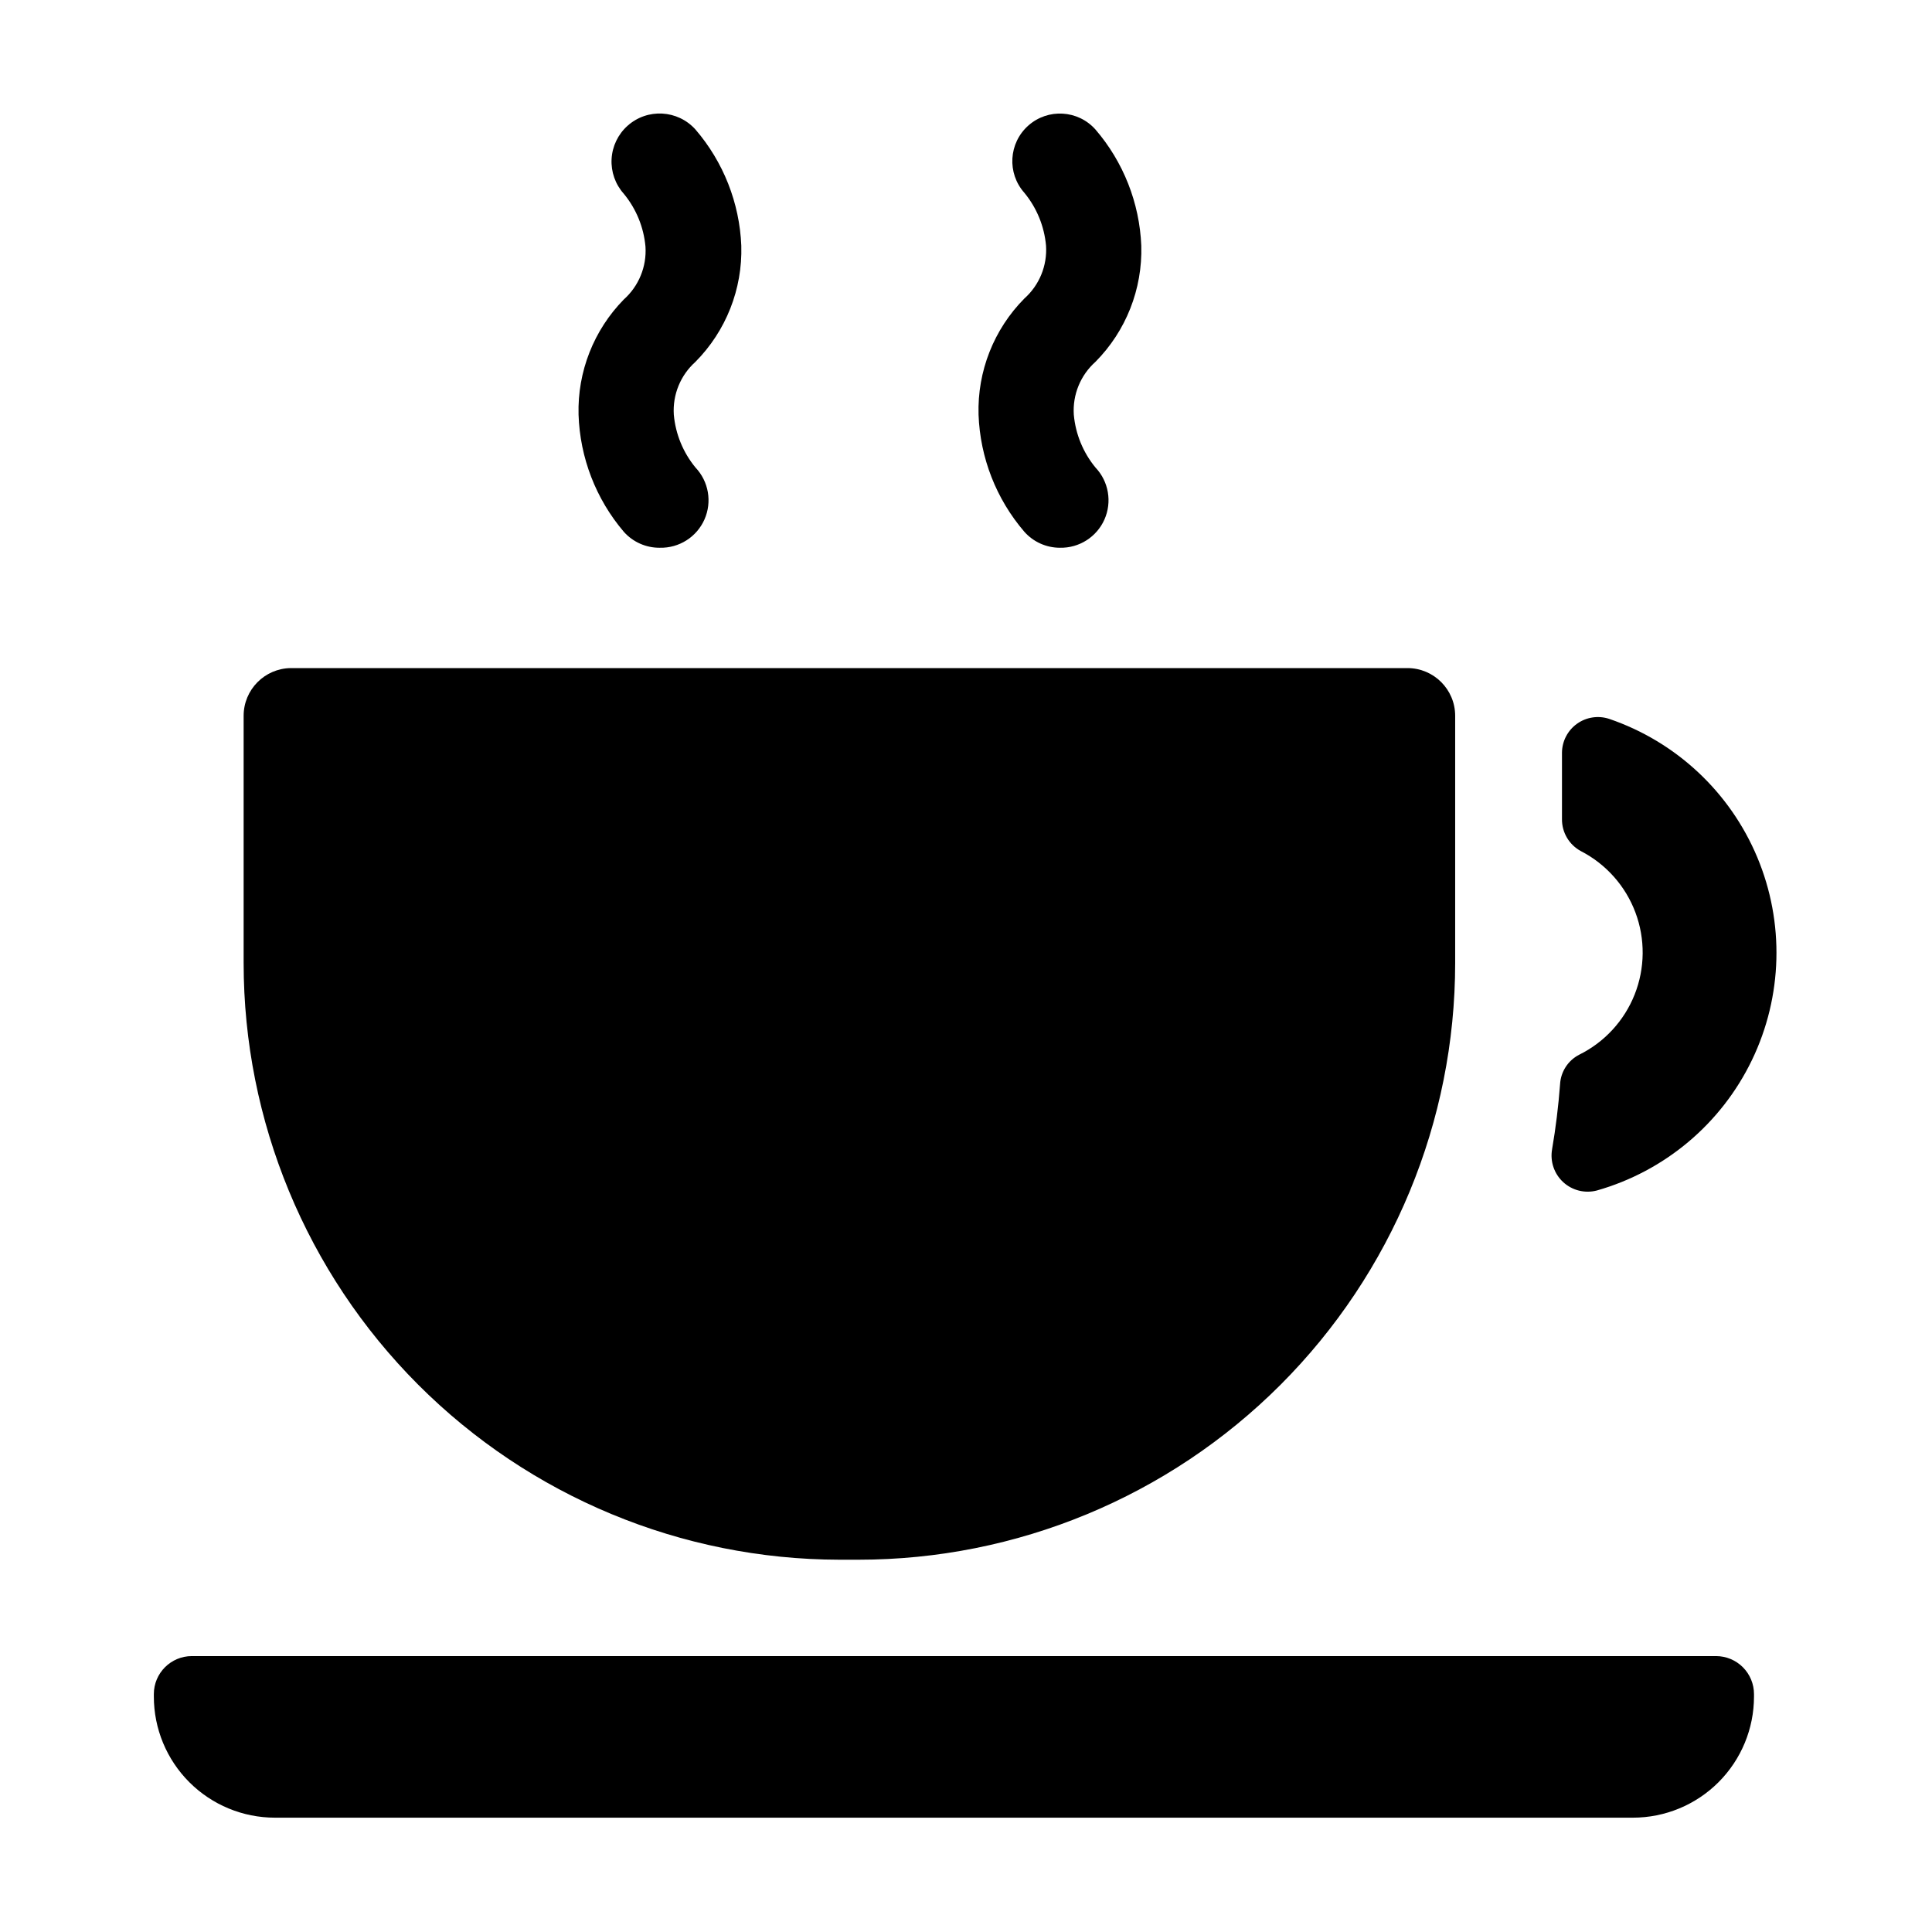 <?xml version="1.0" encoding="UTF-8"?>
<!-- Uploaded to: SVG Repo, www.svgrepo.com, Generator: SVG Repo Mixer Tools -->
<svg fill="#000000" width="800px" height="800px" version="1.1" viewBox="144 144 512 512" xmlns="http://www.w3.org/2000/svg">
 <g>
  <path d="m221.05 321.05h295.94c6.984 0 12.645 5.664 12.645 12.645v65.496c0 41.945-16.66 82.168-46.32 111.83-29.656 29.656-69.883 46.32-111.82 46.32h-5.039c-41.898-0.066-82.059-16.758-111.66-46.41-29.602-29.652-46.23-69.84-46.23-111.74v-65.496c0-6.922 5.57-12.562 12.496-12.645z"/>
  <path d="m318.89 289.16c-3.656 0.043-7.148-1.5-9.574-4.231-7.394-8.691-11.625-19.633-11.992-31.035-0.309-11.383 4.019-22.402 11.992-30.531 3.965-3.539 6.086-8.703 5.742-14.008-0.461-5.141-2.461-10.02-5.742-14.004-2.258-2.519-3.422-5.832-3.238-9.211 0.184-3.375 1.703-6.543 4.223-8.801 5.242-4.703 13.309-4.262 18.008 0.984 7.398 8.598 11.676 19.445 12.145 30.781 0.34 11.492-4.051 22.617-12.145 30.781-3.965 3.539-6.082 8.703-5.742 14.008 0.461 5.141 2.465 10.02 5.742 14.004 3.5 3.691 4.441 9.125 2.379 13.773-2.059 4.648-6.715 7.602-11.797 7.488z"/>
  <path d="m424.89 289.16c-3.602 0-7.031-1.539-9.422-4.231-7.449-8.668-11.73-19.613-12.141-31.035-0.34-11.492 4.047-22.617 12.141-30.785 3.969-3.535 6.086-8.699 5.742-14.004-0.461-5.141-2.461-10.023-5.742-14.008-4.633-5.203-4.168-13.176 1.035-17.809 5.203-4.633 13.176-4.172 17.809 1.035 7.398 8.598 11.676 19.445 12.141 30.781 0.34 11.492-4.047 22.617-12.141 30.781-3.969 3.539-6.086 8.703-5.742 14.008 0.461 5.141 2.461 10.02 5.742 14.004 3.5 3.691 4.438 9.125 2.379 13.773-2.062 4.648-6.715 7.602-11.801 7.488z"/>
  <path d="m557.94 343.42v17.633c-0.043 3.555 1.902 6.84 5.039 8.516 6.656 3.441 11.797 9.23 14.426 16.25 2.629 7.016 2.555 14.762-0.203 21.727-2.758 6.969-8.008 12.664-14.727 15.98-2.941 1.527-4.859 4.496-5.039 7.809-0.438 5.812-1.141 11.555-2.117 17.23h0.004c-0.57 3.211 0.535 6.488 2.93 8.703 2.394 2.211 5.754 3.051 8.91 2.231 18.023-5.117 32.996-17.707 41.129-34.586 8.133-16.883 8.645-36.438 1.406-53.719-7.234-17.285-21.527-30.641-39.262-36.691-2.879-0.945-6.039-0.465-8.504 1.293-2.469 1.762-3.949 4.594-3.992 7.625z"/>
  <path d="m194.85 582.88h403.9c2.672 0 5.238 1.059 7.125 2.949 1.891 1.891 2.953 4.453 2.953 7.125v0.656c0 8.512-3.383 16.672-9.398 22.691-6.019 6.019-14.184 9.402-22.695 9.402h-359.87c-8.512 0-16.676-3.383-22.691-9.402-6.019-6.019-9.402-14.18-9.402-22.691v-0.656c0-5.562 4.512-10.074 10.078-10.074z"/>
 </g>
</svg>